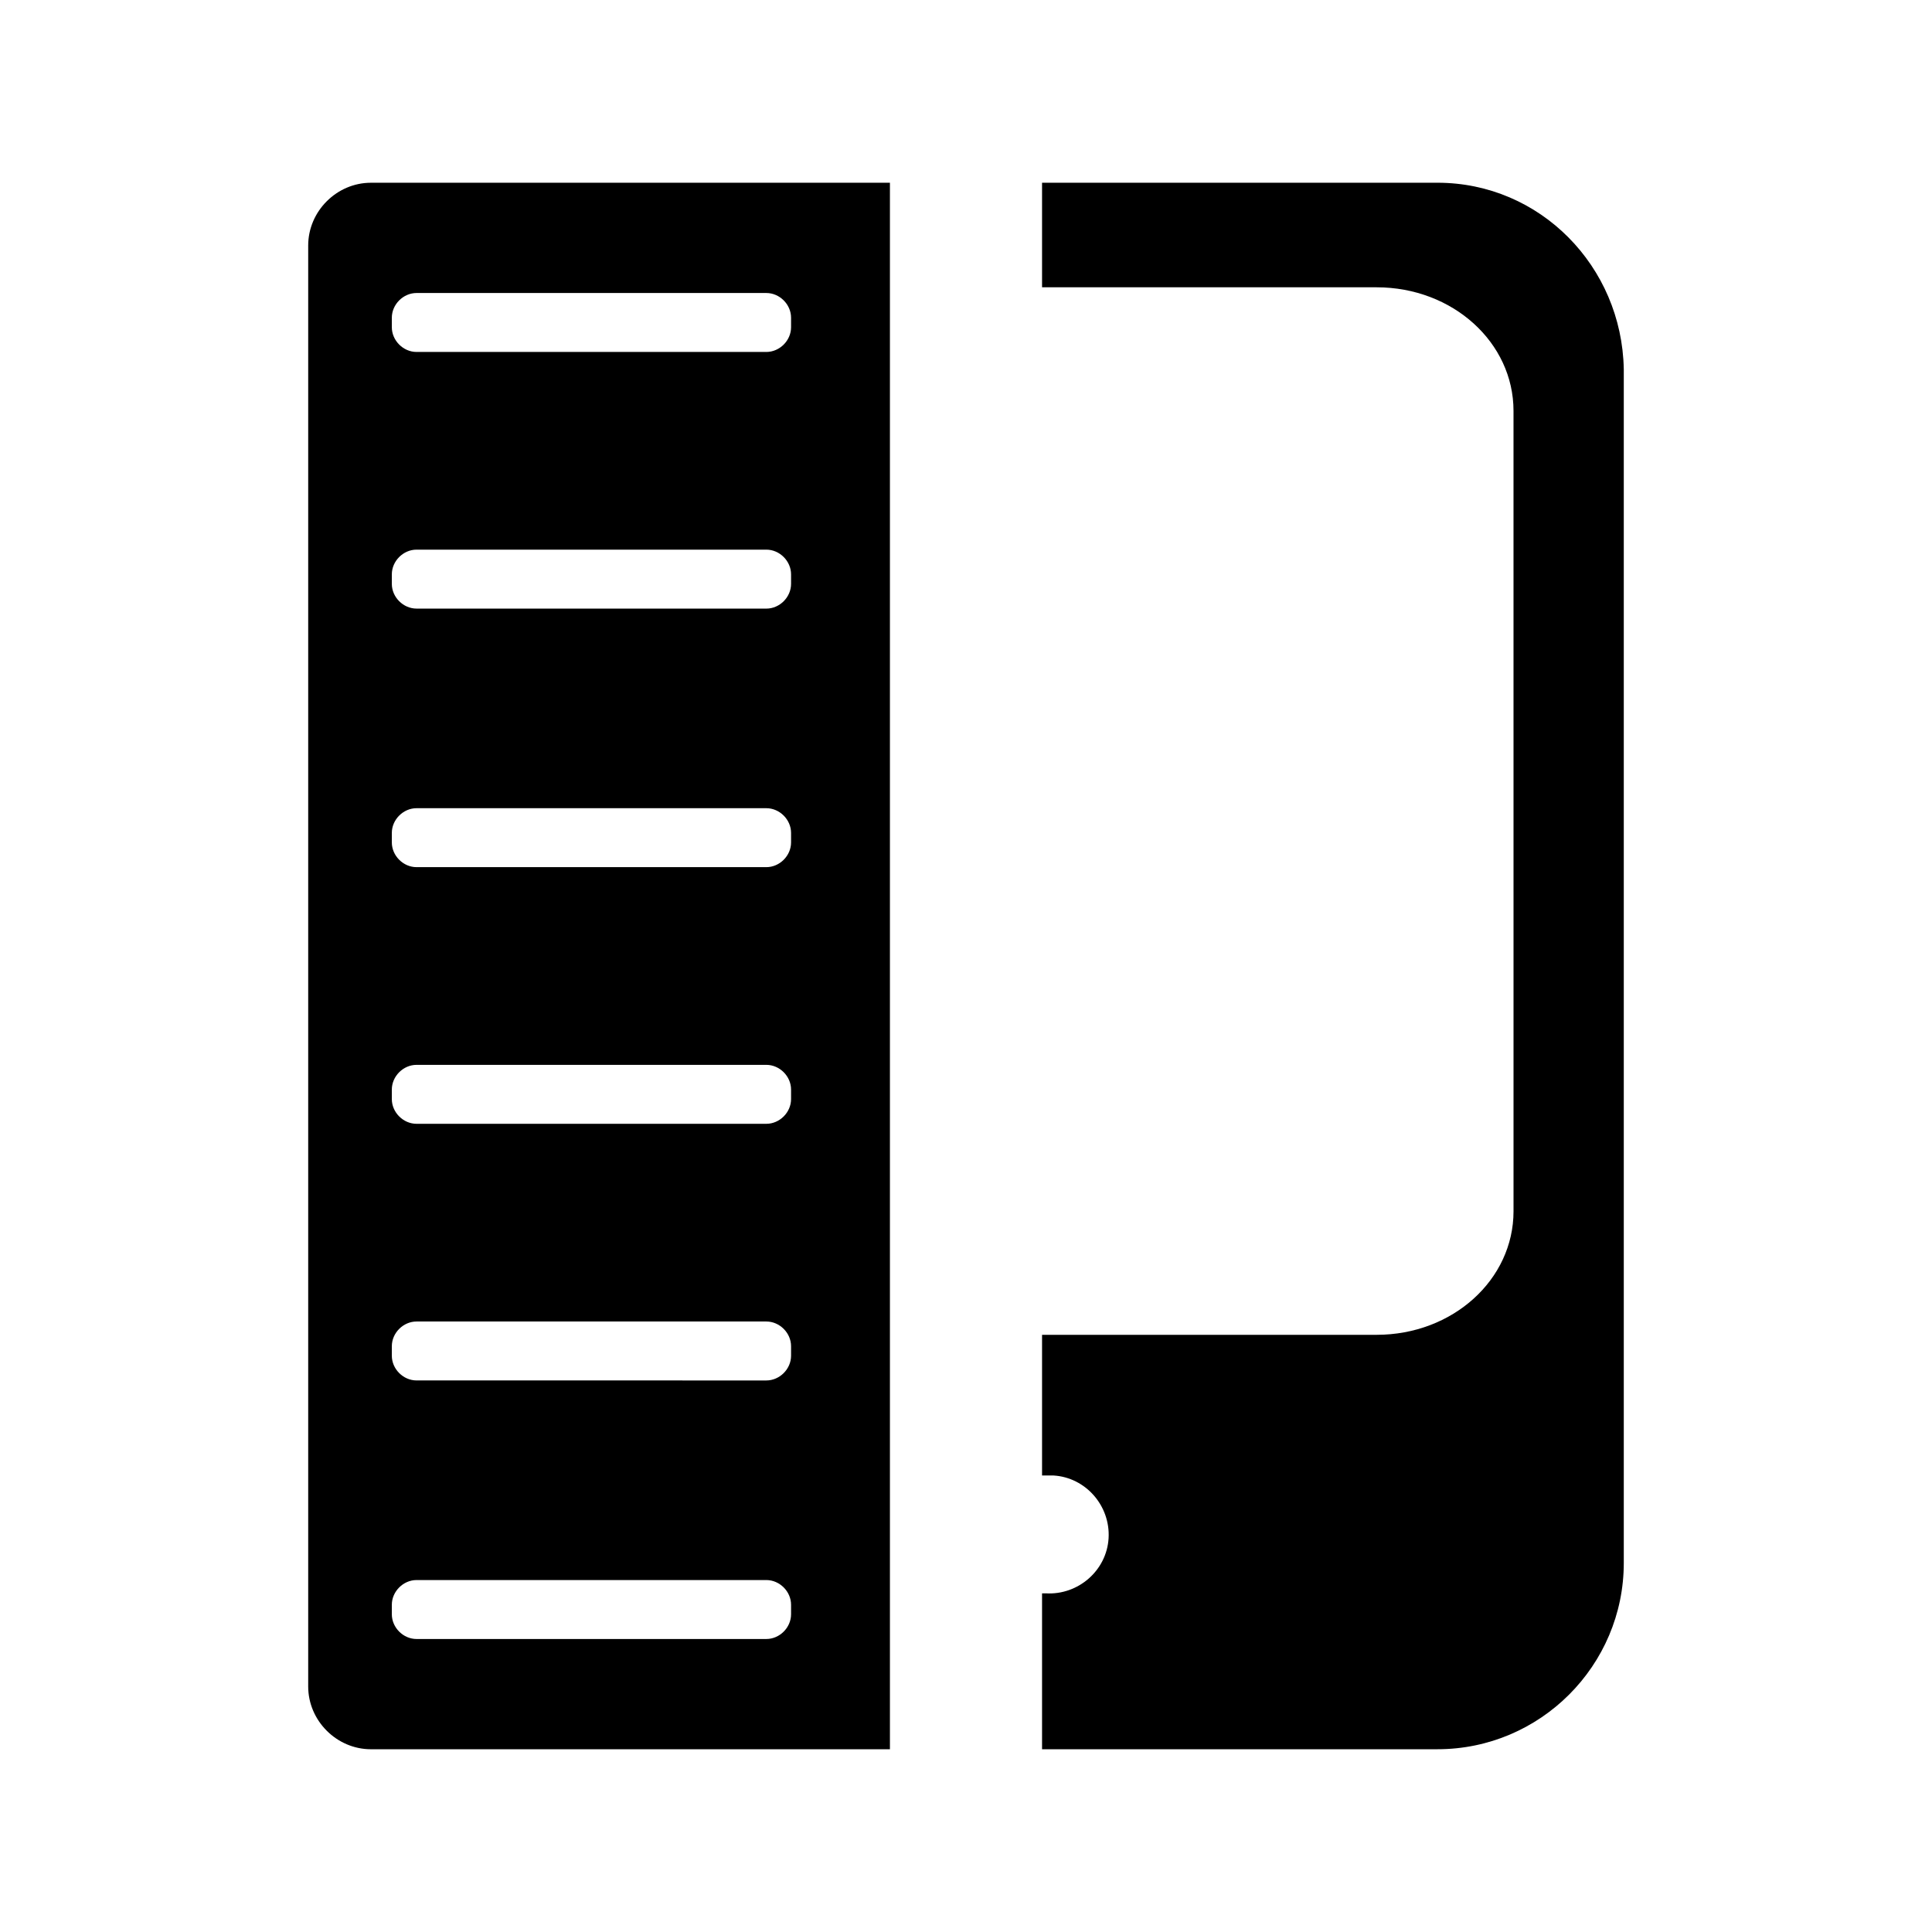 <?xml version="1.0" encoding="UTF-8"?>
<!-- Uploaded to: SVG Find, www.svgfind.com, Generator: SVG Find Mixer Tools -->
<svg fill="#000000" width="800px" height="800px" version="1.1" viewBox="144 144 512 512" xmlns="http://www.w3.org/2000/svg">
 <g>
  <path d="m242.3 192.43c-9.07 0-16.625 7.559-16.625 16.625v381.89c0 9.07 7.559 16.625 16.625 16.625h137.54v-415.14zm111.34 379.37c0 3.527-3.023 6.551-6.551 6.551h-92.699c-3.527 0-6.551-3.023-6.551-6.551v-2.519c0-3.527 3.023-6.551 6.551-6.551h92.699c3.527 0 6.551 3.023 6.551 6.551zm0-68.516c0 3.527-3.023 6.551-6.551 6.551l-92.699-0.004c-3.527 0-6.551-3.023-6.551-6.551v-2.516c0-3.527 3.023-6.551 6.551-6.551h92.699c3.527 0 6.551 3.023 6.551 6.551zm0-68.016c0 3.527-3.023 6.551-6.551 6.551h-92.699c-3.527 0-6.551-3.023-6.551-6.551v-2.519c0-3.527 3.023-6.551 6.551-6.551h92.699c3.527 0 6.551 3.023 6.551 6.551zm0-68.016c0 3.527-3.023 6.551-6.551 6.551h-92.699c-3.527 0-6.551-3.023-6.551-6.551v-2.519c0-3.527 3.023-6.551 6.551-6.551h92.699c3.527 0 6.551 3.023 6.551 6.551zm0-68.516c0 3.527-3.023 6.551-6.551 6.551l-92.699-0.004c-3.527 0-6.551-3.023-6.551-6.551v-2.519c0-3.527 3.023-6.551 6.551-6.551h92.699c3.527 0 6.551 3.023 6.551 6.551zm0-68.016c0 3.527-3.023 6.551-6.551 6.551h-92.699c-3.527 0-6.551-3.023-6.551-6.551v-2.519c0-3.527 3.023-6.551 6.551-6.551h92.699c3.527 0 6.551 3.023 6.551 6.551z"/>
  <path d="m574.32 241.8v316.39c0 27.207-22.168 49.375-49.375 49.375h-104.79v-41.312h1.008c8.566 0.504 16.121-6.047 16.625-14.609 0.504-8.566-6.047-16.121-14.609-16.625h-2.016-1.008v-37.281h88.672c20.152 0 36.273-14.609 36.273-32.746l-0.004-212.11c0-18.137-16.121-32.746-36.273-32.746l-88.668-0.004v-27.707h104.79c27.203 0 48.867 22.168 49.371 49.371z"/>
 </g>
</svg>